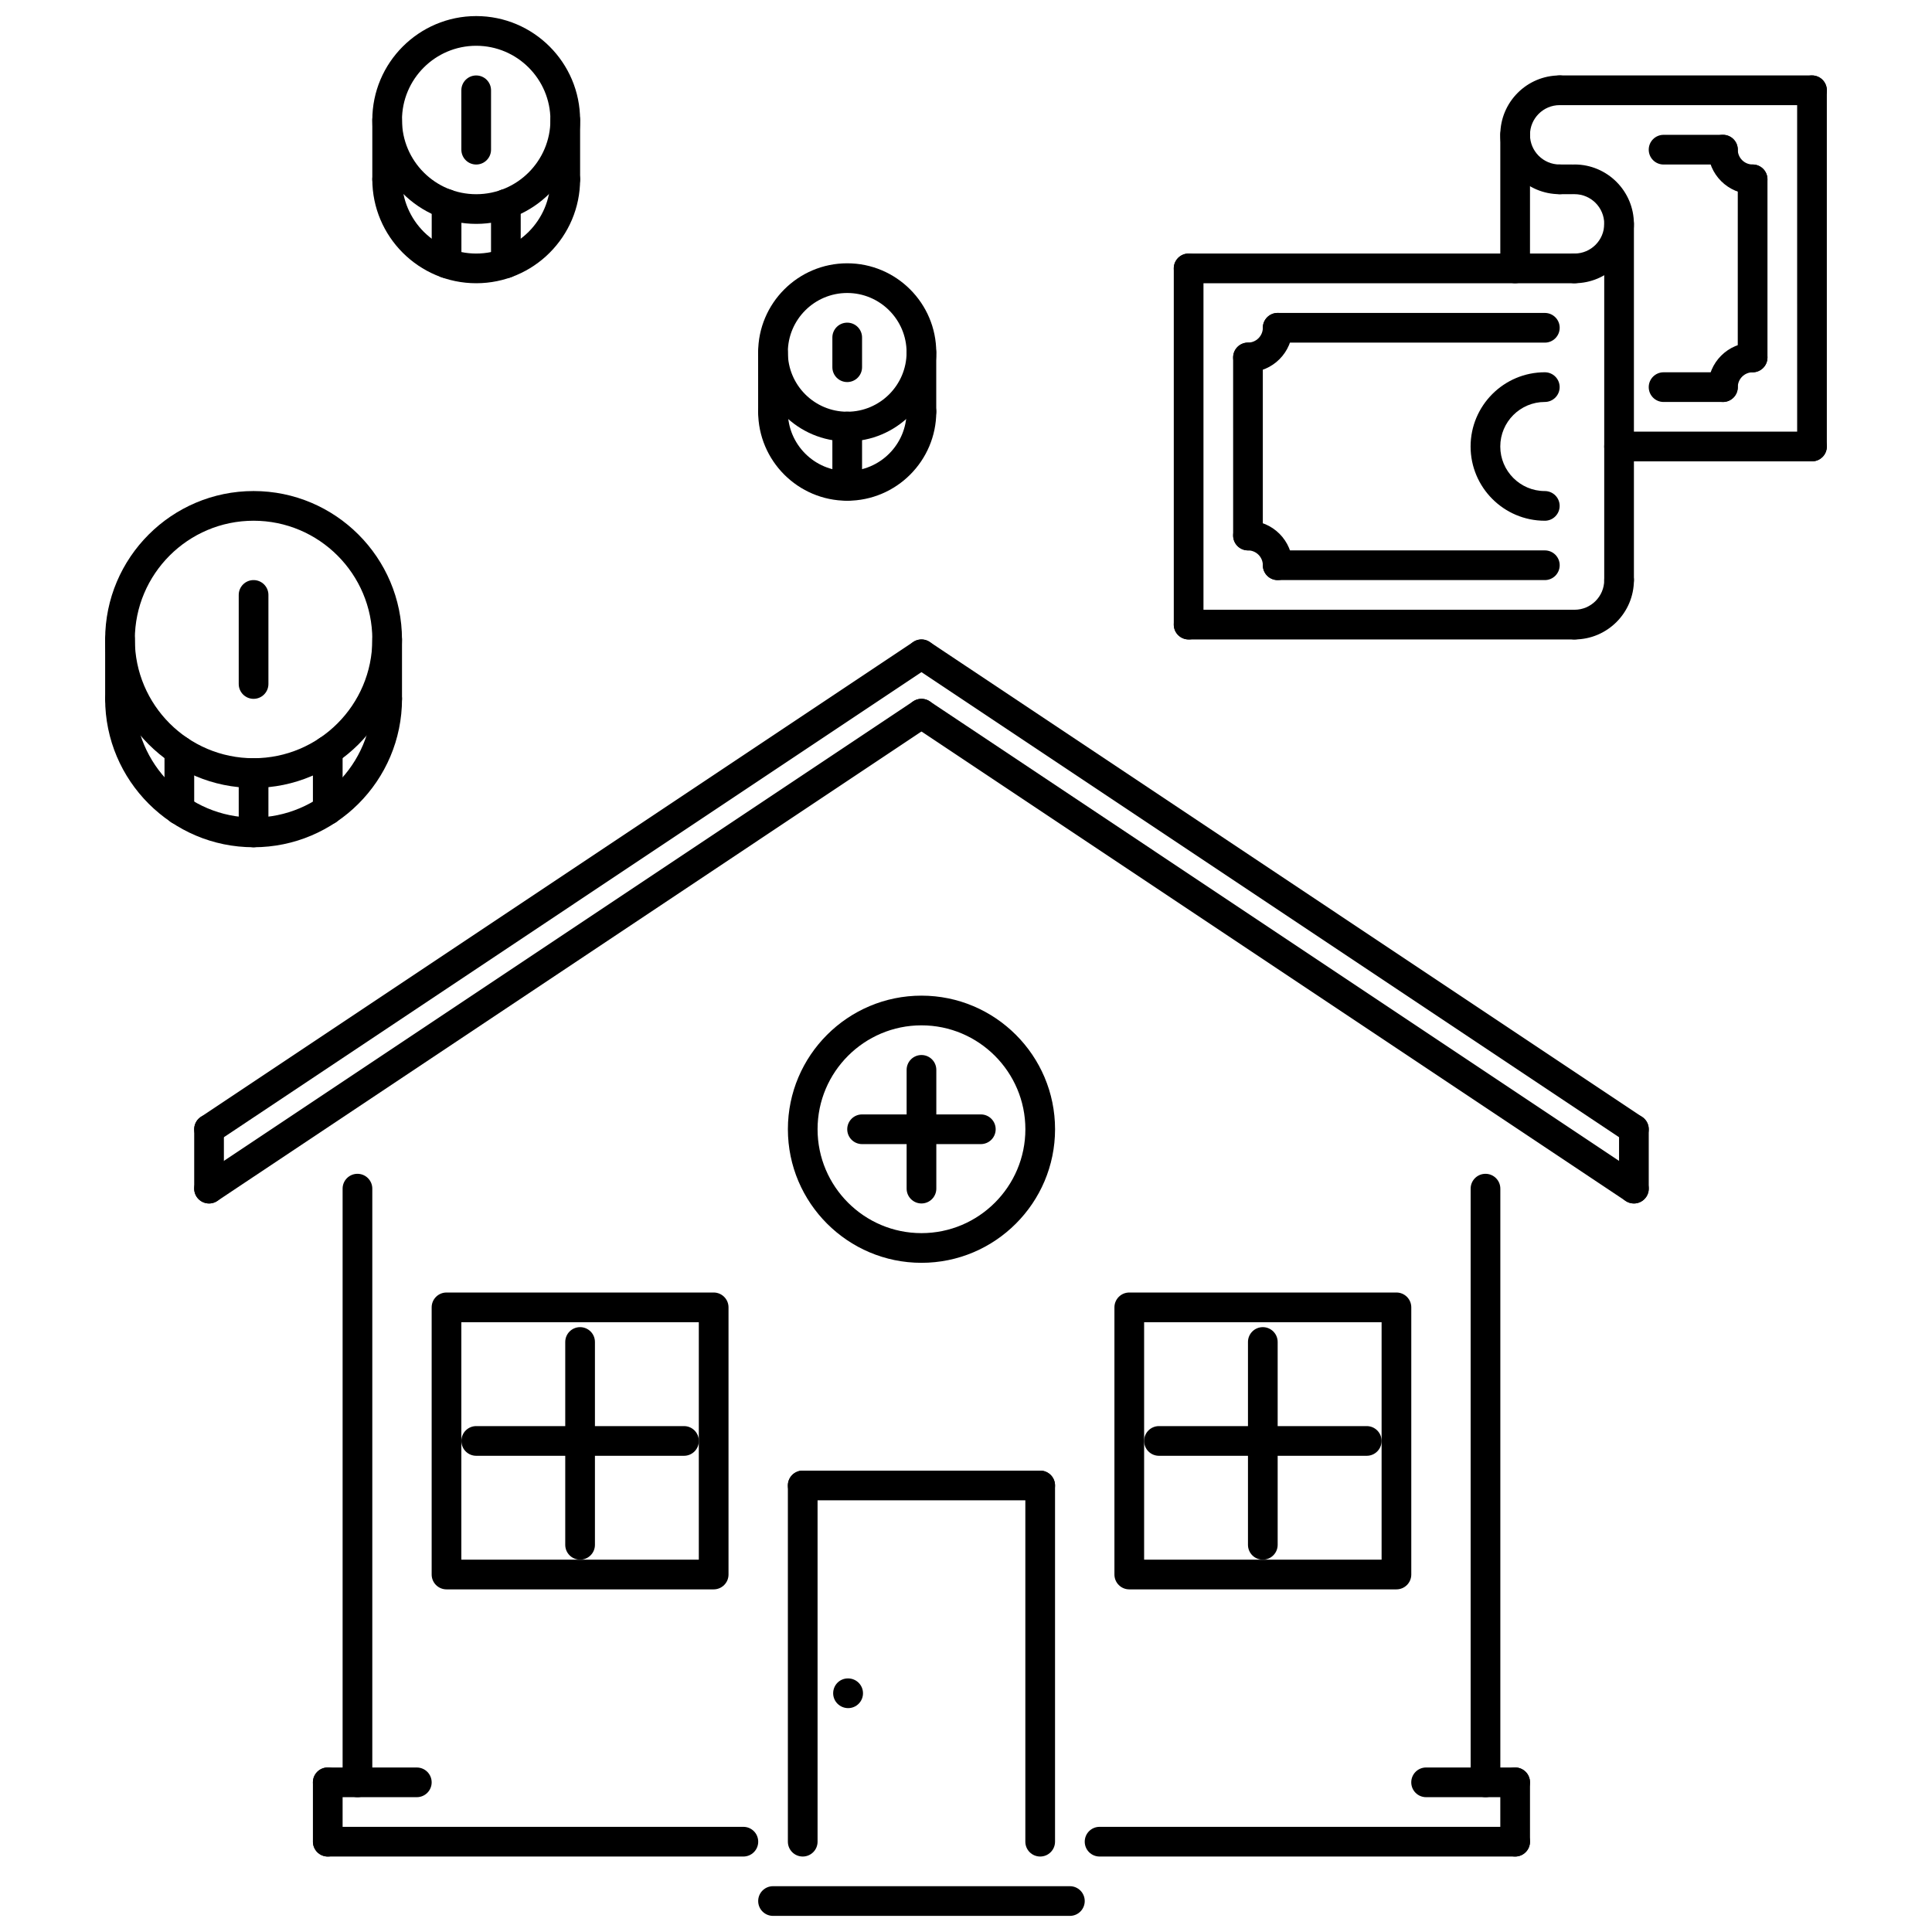 <?xml version="1.0" encoding="UTF-8"?>
<!-- Uploaded to: ICON Repo, www.svgrepo.com, Generator: ICON Repo Mixer Tools -->
<svg width="800px" height="800px" version="1.1" viewBox="144 144 512 512" xmlns="http://www.w3.org/2000/svg">
 <defs>
  <clipPath id="b">
   <path d="m344 643h88v8.902h-88z"/>
  </clipPath>
  <clipPath id="a">
   <path d="m242 148.09h56v55.906h-56z"/>
  </clipPath>
 </defs>
 <path d="m368.77 596.67c-2.176 0-3.973-1.758-3.973-3.934 0-2.172 1.719-3.934 3.887-3.934h0.086c2.164 0 3.934 1.758 3.934 3.934 0 2.172-1.766 3.934-3.934 3.934z"/>
 <path d="m238.73 620.27c-2.176 0-3.934-1.758-3.934-3.934v-157.33c0-2.172 1.758-3.934 3.934-3.934 2.172 0 3.934 1.758 3.934 3.934v157.34c0 2.172-1.762 3.93-3.934 3.93z"/>
 <path d="m537.67 620.27c-2.172 0-3.934-1.758-3.934-3.934v-157.33c0-2.172 1.758-3.934 3.934-3.934 2.172 0 3.934 1.758 3.934 3.934v157.34c-0.004 2.172-1.762 3.93-3.934 3.93z"/>
 <path d="m199.4 447.2c-1.266 0-2.512-0.613-3.273-1.75-1.207-1.812-0.715-4.246 1.09-5.453l188.8-125.87c1.789-1.207 4.242-0.727 5.453 1.09 1.207 1.809 0.715 4.246-1.09 5.453l-188.8 125.87c-0.668 0.445-1.43 0.66-2.18 0.66z"/>
 <path d="m577 447.2c-0.754 0-1.512-0.215-2.18-0.66l-188.8-125.87c-1.805-1.207-2.297-3.644-1.09-5.453 1.215-1.816 3.664-2.293 5.457-1.09l188.8 125.87c1.805 1.207 2.297 3.641 1.09 5.453-0.762 1.137-2.004 1.75-3.273 1.75z"/>
 <path d="m199.4 462.93c-1.266 0-2.512-0.613-3.273-1.75-1.207-1.812-0.715-4.246 1.09-5.453l188.8-125.87c1.789-1.199 4.242-0.727 5.453 1.09 1.207 1.809 0.715 4.246-1.09 5.453l-188.8 125.87c-0.668 0.449-1.43 0.664-2.18 0.664z"/>
 <path d="m577 462.93c-0.754 0-1.512-0.215-2.18-0.66l-188.8-125.87c-1.805-1.207-2.297-3.644-1.09-5.453 1.215-1.816 3.664-2.285 5.457-1.09l188.8 125.87c1.805 1.207 2.297 3.641 1.09 5.453-0.762 1.137-2.004 1.754-3.273 1.754z"/>
 <path d="m577 462.93c-2.172 0-3.934-1.758-3.934-3.934v-15.73c0-2.176 1.758-3.934 3.934-3.934s3.934 1.758 3.934 3.934v15.73c0 2.172-1.758 3.934-3.934 3.934z"/>
 <path d="m199.4 462.93c-2.172 0-3.934-1.758-3.934-3.934v-15.73c0-2.176 1.758-3.934 3.934-3.934 2.176 0 3.934 1.758 3.934 3.934v15.73c-0.004 2.172-1.762 3.934-3.934 3.934z"/>
 <path d="m545.53 620.27h-23.598c-2.176 0-3.934-1.758-3.934-3.934s1.758-3.934 3.934-3.934l23.598 0.004c2.176 0 3.934 1.758 3.934 3.934 0 2.172-1.758 3.93-3.934 3.93z"/>
 <path d="m545.53 636c-2.172 0-3.934-1.758-3.934-3.934v-15.734c0-2.176 1.758-3.934 3.934-3.934s3.934 1.758 3.934 3.934v15.734c0 2.176-1.758 3.934-3.934 3.934z"/>
 <path d="m341 636h-110.13c-2.172 0-3.934-1.758-3.934-3.934 0-2.176 1.758-3.934 3.934-3.934h110.13c2.176 0 3.934 1.758 3.934 3.934 0 2.176-1.758 3.934-3.934 3.934z"/>
 <path d="m545.53 636h-110.13c-2.172 0-3.934-1.758-3.934-3.934 0-2.176 1.758-3.934 3.934-3.934h110.13c2.176 0 3.934 1.758 3.934 3.934 0 2.176-1.758 3.934-3.934 3.934z"/>
 <path d="m230.86 636c-2.172 0-3.934-1.758-3.934-3.934v-15.734c0-2.176 1.758-3.934 3.934-3.934s3.934 1.758 3.934 3.934v15.734c0 2.176-1.758 3.934-3.934 3.934z"/>
 <path d="m254.46 620.27h-23.602c-2.172 0-3.934-1.758-3.934-3.934s1.758-3.934 3.934-3.934l23.602 0.004c2.172 0 3.934 1.758 3.934 3.934 0 2.172-1.762 3.93-3.934 3.93z"/>
 <path d="m356.73 636c-2.172 0-3.934-1.758-3.934-3.934v-94.402c0-2.176 1.758-3.934 3.934-3.934s3.934 1.758 3.934 3.934v94.402c0 2.176-1.758 3.934-3.934 3.934z"/>
 <path d="m419.66 541.6h-62.934c-2.172 0-3.934-1.758-3.934-3.934 0-2.176 1.758-3.934 3.934-3.934h62.934c2.176 0 3.934 1.758 3.934 3.934 0 2.176-1.758 3.934-3.934 3.934z"/>
 <path d="m419.66 636c-2.172 0-3.934-1.758-3.934-3.934v-94.402c0-2.176 1.758-3.934 3.934-3.934 2.176 0 3.934 1.758 3.934 3.934v94.402c0 2.176-1.758 3.934-3.934 3.934z"/>
 <path d="m333.13 565.2h-70.801c-2.172 0-3.934-1.758-3.934-3.934v-70.801c0-2.172 1.758-3.934 3.934-3.934h70.801c2.172 0 3.934 1.758 3.934 3.934v70.801c0 2.176-1.762 3.934-3.934 3.934zm-66.871-7.867h62.934v-62.934h-62.934z"/>
 <path d="m297.73 557.33c-2.172 0-3.934-1.758-3.934-3.934v-53.754c0-2.172 1.758-3.934 3.934-3.934s3.934 1.758 3.934 3.934v53.754c0 2.176-1.758 3.934-3.934 3.934z"/>
 <path d="m325.27 529.8h-55.066c-2.176 0-3.934-1.758-3.934-3.934 0-2.172 1.758-3.934 3.934-3.934h55.066c2.176 0 3.934 1.762 3.934 3.934 0 2.172-1.762 3.934-3.934 3.934z"/>
 <path d="m514.07 565.2h-70.801c-2.176 0-3.934-1.758-3.934-3.934v-70.801c0-2.172 1.758-3.934 3.934-3.934h70.801c2.176 0 3.934 1.758 3.934 3.934v70.801c0 2.176-1.758 3.934-3.934 3.934zm-66.867-7.867h62.934v-62.934h-62.934z"/>
 <path d="m478.66 557.33c-2.176 0-3.934-1.758-3.934-3.934v-53.754c0-2.172 1.758-3.934 3.934-3.934 2.176 0 3.934 1.758 3.934 3.934v53.754c0 2.176-1.758 3.934-3.934 3.934z"/>
 <path d="m506.2 529.8h-55.066c-2.172 0-3.934-1.758-3.934-3.934 0-2.172 1.758-3.934 3.934-3.934h55.066c2.172 0 3.934 1.762 3.934 3.934 0 2.172-1.758 3.934-3.934 3.934z"/>
 <path d="m388.2 478.66c-19.52 0-35.402-15.879-35.402-35.402 0-19.523 15.879-35.402 35.402-35.402 19.523 0 35.402 15.879 35.402 35.402-0.004 19.523-15.883 35.402-35.402 35.402zm0-62.934c-15.18 0-27.535 12.352-27.535 27.535 0 15.18 12.355 27.531 27.535 27.531 15.18 0 27.535-12.352 27.535-27.531-0.004-15.18-12.355-27.535-27.535-27.535z"/>
 <path d="m388.2 462.93c-2.172 0-3.934-1.758-3.934-3.934v-31.469c0-2.172 1.758-3.934 3.934-3.934s3.934 1.758 3.934 3.934v31.469c0 2.172-1.762 3.934-3.934 3.934z"/>
 <path d="m403.93 447.2h-31.469c-2.172 0-3.934-1.758-3.934-3.934s1.758-3.934 3.934-3.934h31.469c2.176 0 3.934 1.758 3.934 3.934s-1.758 3.934-3.934 3.934z"/>
 <g clip-path="url(#b)">
  <path d="m427.53 651.73h-78.668c-2.176 0-3.934-1.758-3.934-3.934s1.758-3.934 3.934-3.934h78.668c2.172 0 3.934 1.758 3.934 3.934s-1.758 3.934-3.934 3.934z"/>
 </g>
 <path d="m211.2 352.8c-21.688 0-39.336-17.648-39.336-39.336s17.648-39.332 39.336-39.332 39.332 17.645 39.332 39.332c0.004 21.691-17.645 39.336-39.332 39.336zm0-70.801c-17.355 0-31.469 14.117-31.469 31.469 0 17.352 14.113 31.469 31.469 31.469 17.355 0 31.469-14.117 31.469-31.469 0-17.352-14.113-31.469-31.469-31.469z"/>
 <path d="m211.2 368.53c-21.688 0-39.336-17.648-39.336-39.336 0-2.172 1.758-3.934 3.934-3.934 2.172 0 3.934 1.758 3.934 3.934 0 17.352 14.113 31.469 31.469 31.469 17.355 0 31.469-14.117 31.469-31.469 0-2.172 1.758-3.934 3.934-3.934 2.176 0 3.934 1.758 3.934 3.934 0 21.691-17.648 39.336-39.336 39.336z"/>
 <path d="m175.8 333.13c-2.176 0-3.934-1.758-3.934-3.934v-15.734c0-2.172 1.758-3.934 3.934-3.934 2.172 0 3.934 1.758 3.934 3.934v15.734c0 2.176-1.762 3.934-3.934 3.934z"/>
 <path d="m246.6 333.13c-2.172 0-3.934-1.758-3.934-3.934v-15.734c0-2.172 1.758-3.934 3.934-3.934 2.176 0 3.934 1.758 3.934 3.934v15.734c0 2.176-1.762 3.934-3.934 3.934z"/>
 <path d="m211.2 368.53c-2.176 0-3.934-1.758-3.934-3.934v-15.734c0-2.172 1.758-3.934 3.934-3.934 2.172 0 3.934 1.758 3.934 3.934v15.734c0 2.176-1.758 3.934-3.934 3.934z"/>
 <path d="m230.86 362.57c-2.172 0-3.934-1.758-3.934-3.934v-15.734c0-2.176 1.758-3.934 3.934-3.934s3.934 1.758 3.934 3.934v15.734c0 2.176-1.758 3.934-3.934 3.934z"/>
 <path d="m191.53 362.57c-2.176 0-3.934-1.758-3.934-3.934v-15.734c0-2.176 1.758-3.934 3.934-3.934 2.172 0 3.934 1.758 3.934 3.934v15.734c0 2.176-1.762 3.934-3.934 3.934z"/>
 <path d="m211.2 329.2c-2.176 0-3.934-1.758-3.934-3.934v-23.602c0-2.172 1.758-3.934 3.934-3.934 2.172 0 3.934 1.758 3.934 3.934v23.602c0 2.172-1.758 3.934-3.934 3.934z"/>
 <path d="m561.27 219.06h-102.27c-2.176 0-3.934-1.758-3.934-3.934 0-2.172 1.758-3.934 3.934-3.934h102.27c2.172 0 3.934 1.758 3.934 3.934-0.004 2.176-1.762 3.934-3.934 3.934z"/>
 <path d="m560.45 195.46h-3.121c-2.172 0-3.934-1.758-3.934-3.934s1.758-3.934 3.934-3.934h3.121c2.172 0 3.934 1.758 3.934 3.934 0 2.172-1.762 3.934-3.934 3.934z"/>
 <path d="m624.2 171.86h-66.867c-2.172 0-3.934-1.758-3.934-3.934 0-2.172 1.758-3.934 3.934-3.934h66.867c2.172 0 3.934 1.758 3.934 3.934-0.004 2.172-1.762 3.934-3.934 3.934z"/>
 <path d="m561.27 313.46h-102.27c-2.176 0-3.934-1.758-3.934-3.934 0-2.172 1.758-3.934 3.934-3.934h102.27c2.172 0 3.934 1.758 3.934 3.934-0.004 2.172-1.762 3.934-3.934 3.934z"/>
 <path d="m561.27 219.06c-2.176 0-3.934-1.758-3.934-3.934 0-2.172 1.758-3.934 3.934-3.934 4.34 0 7.867-3.531 7.867-7.867s-3.527-7.867-7.867-7.867c-2.176 0-3.934-1.758-3.934-3.934 0-2.176 1.758-3.934 3.934-3.934 8.672 0 15.73 7.055 15.73 15.734 0 8.676-7.059 15.734-15.73 15.734z"/>
 <path d="m557.33 195.46c-8.672 0-15.734-7.055-15.734-15.734 0-8.676 7.059-15.734 15.734-15.734 2.172 0 3.934 1.758 3.934 3.934 0 2.172-1.762 3.934-3.934 3.934-4.34 0-7.867 3.531-7.867 7.867 0 4.336 3.527 7.867 7.867 7.867 2.172 0 3.934 1.758 3.934 3.934 0.004 2.176-1.758 3.934-3.934 3.934z"/>
 <path d="m561.27 313.46c-2.176 0-3.934-1.758-3.934-3.934 0-2.172 1.758-3.934 3.934-3.934 4.34 0 7.867-3.531 7.867-7.867 0-2.172 1.758-3.934 3.934-3.934 2.176 0 3.934 1.758 3.934 3.934-0.004 8.676-7.062 15.734-15.734 15.734z"/>
 <path d="m573.07 301.66c-2.172 0-3.934-1.758-3.934-3.934v-94.402c0-2.172 1.758-3.934 3.934-3.934 2.176 0 3.934 1.758 3.934 3.934v94.402c0 2.176-1.758 3.934-3.934 3.934z"/>
 <path d="m545.53 219.06c-2.172 0-3.934-1.758-3.934-3.934v-35.398c0-2.176 1.758-3.934 3.934-3.934s3.934 1.758 3.934 3.934v35.402c0 2.172-1.758 3.93-3.934 3.93z"/>
 <path d="m624.2 266.26c-2.176 0-3.934-1.758-3.934-3.934l-0.004-94.398c0-2.172 1.758-3.934 3.934-3.934 2.172 0 3.934 1.758 3.934 3.934v94.402c0 2.172-1.758 3.93-3.93 3.93z"/>
 <path d="m624.2 266.26h-51.133c-2.172 0-3.934-1.758-3.934-3.934 0-2.172 1.758-3.934 3.934-3.934h51.133c2.172 0 3.934 1.758 3.934 3.934-0.004 2.176-1.762 3.934-3.934 3.934z"/>
 <path d="m459 313.46c-2.176 0-3.934-1.758-3.934-3.934v-94.402c0-2.172 1.758-3.934 3.934-3.934 2.172 0 3.934 1.758 3.934 3.934v94.402c0 2.172-1.762 3.934-3.934 3.934z"/>
 <path d="m608.46 242.66c-2.172 0-3.934-1.758-3.934-3.934l0.004-47.199c0-2.172 1.758-3.934 3.934-3.934s3.934 1.758 3.934 3.934v47.199c0 2.172-1.762 3.934-3.938 3.934z"/>
 <path d="m600.6 187.6h-15.734c-2.176 0-3.934-1.758-3.934-3.934 0-2.172 1.758-3.934 3.934-3.934h15.734c2.172 0 3.934 1.758 3.934 3.934 0 2.172-1.762 3.934-3.934 3.934z"/>
 <path d="m600.6 250.53h-15.734c-2.176 0-3.934-1.758-3.934-3.934 0-2.172 1.758-3.934 3.934-3.934h15.734c2.172 0 3.934 1.758 3.934 3.934 0 2.172-1.762 3.934-3.934 3.934z"/>
 <path d="m608.46 195.46c-6.508 0-11.801-5.293-11.801-11.801 0-2.172 1.758-3.934 3.934-3.934 2.172 0 3.934 1.758 3.934 3.934 0 2.172 1.766 3.934 3.934 3.934 2.176 0 3.934 1.758 3.934 3.934 0.004 2.176-1.758 3.934-3.934 3.934z"/>
 <path d="m600.6 250.53c-2.172 0-3.934-1.758-3.934-3.934 0-6.508 5.293-11.801 11.801-11.801 2.176 0 3.934 1.758 3.934 3.934s-1.758 3.934-3.934 3.934c-2.164 0-3.934 1.762-3.934 3.934s-1.762 3.934-3.934 3.934z"/>
 <path d="m474.73 289.86c-2.176 0-3.934-1.758-3.934-3.934l-0.004-47.199c0-2.172 1.758-3.934 3.934-3.934 2.172 0 3.934 1.758 3.934 3.934v47.199c0 2.176-1.758 3.934-3.93 3.934z"/>
 <path d="m553.4 297.73h-70.801c-2.172 0-3.934-1.758-3.934-3.934 0-2.172 1.758-3.934 3.934-3.934h70.801c2.172 0 3.934 1.758 3.934 3.934-0.004 2.172-1.762 3.934-3.934 3.934z"/>
 <path d="m553.4 234.8h-70.801c-2.172 0-3.934-1.758-3.934-3.934 0-2.172 1.758-3.934 3.934-3.934h70.801c2.172 0 3.934 1.758 3.934 3.934-0.004 2.172-1.762 3.934-3.934 3.934z"/>
 <path d="m482.6 297.73c-2.172 0-3.934-1.758-3.934-3.934 0-2.172-1.766-3.934-3.934-3.934-2.176 0-3.934-1.758-3.934-3.934 0-2.176 1.758-3.934 3.934-3.934 6.508 0 11.801 5.293 11.801 11.801 0 2.176-1.758 3.934-3.934 3.934z"/>
 <path d="m474.73 242.66c-2.176 0-3.934-1.758-3.934-3.934s1.758-3.934 3.934-3.934c2.164 0 3.934-1.762 3.934-3.934s1.758-3.934 3.934-3.934c2.176 0 3.934 1.758 3.934 3.934-0.004 6.508-5.297 11.801-11.801 11.801z"/>
 <path d="m553.39 282c-10.848 0-19.668-8.828-19.668-19.676 0-10.844 8.82-19.668 19.668-19.668 2.176 0 3.934 1.758 3.934 3.934 0 2.172-1.758 3.934-3.934 3.934-6.508 0-11.801 5.293-11.801 11.801 0 6.512 5.293 11.809 11.801 11.809 2.176 0 3.934 1.758 3.934 3.934-0.004 2.176-1.762 3.934-3.934 3.934z"/>
 <g clip-path="url(#a)">
  <path d="m270.2 203.33c-15.18 0-27.535-12.352-27.535-27.535 0-15.18 12.352-27.535 27.535-27.535 15.18 0 27.531 12.352 27.531 27.535 0 15.184-12.352 27.535-27.531 27.535zm0-47.199c-10.848 0-19.668 8.824-19.668 19.668s8.82 19.668 19.668 19.668c10.848 0 19.668-8.824 19.668-19.668-0.004-10.844-8.824-19.668-19.668-19.668z"/>
 </g>
 <path d="m270.2 219.06c-15.18 0-27.535-12.352-27.535-27.535 0-2.172 1.758-3.934 3.934-3.934 2.176 0 3.934 1.758 3.934 3.934 0 10.844 8.82 19.668 19.668 19.668 10.848 0 19.668-8.824 19.668-19.668 0-2.172 1.758-3.934 3.934-3.934s3.934 1.758 3.934 3.934c-0.004 15.184-12.355 27.535-27.535 27.535z"/>
 <path d="m246.6 195.46c-2.172 0-3.934-1.758-3.934-3.934v-15.734c0-2.172 1.758-3.934 3.934-3.934 2.176 0 3.934 1.758 3.934 3.934v15.734c0 2.172-1.762 3.934-3.934 3.934z"/>
 <path d="m293.8 195.46c-2.172 0-3.934-1.758-3.934-3.934v-15.734c0-2.172 1.758-3.934 3.934-3.934s3.934 1.758 3.934 3.934v15.734c0 2.172-1.758 3.934-3.934 3.934z"/>
 <path d="m270.2 187.6c-2.176 0-3.934-1.758-3.934-3.934l-0.004-15.734c0-2.172 1.758-3.934 3.934-3.934 2.172 0 3.934 1.758 3.934 3.934v15.734c0 2.172-1.758 3.934-3.93 3.934z"/>
 <path d="m278.06 217.71c-2.172 0-3.934-1.758-3.934-3.934v-15.734c0-2.172 1.758-3.934 3.934-3.934s3.934 1.758 3.934 3.934v15.734c0 2.176-1.758 3.934-3.934 3.934z"/>
 <path d="m262.34 217.71c-2.172 0-3.934-1.758-3.934-3.934l0.004-15.734c0-2.172 1.758-3.934 3.934-3.934 2.176 0 3.934 1.758 3.934 3.934v15.734c-0.004 2.176-1.762 3.934-3.938 3.934z"/>
 <path d="m368.52 260.98c-13.016 0-23.602-10.586-23.602-23.602s10.586-23.602 23.602-23.602c13.012 0 23.598 10.586 23.598 23.602 0.004 13.012-10.582 23.602-23.598 23.602zm0-39.336c-8.672 0-15.734 7.055-15.734 15.734 0 8.676 7.059 15.734 15.734 15.734 8.672 0 15.734-7.055 15.734-15.734 0-8.68-7.062-15.734-15.734-15.734z"/>
 <path d="m368.52 276.7c-13.016 0-23.602-10.586-23.602-23.602 0-2.172 1.758-3.934 3.934-3.934 2.172 0 3.934 1.758 3.934 3.934 0 8.676 7.059 15.734 15.734 15.734 8.672 0 15.734-7.055 15.734-15.734 0-2.172 1.758-3.934 3.934-3.934 2.176 0 3.934 1.758 3.934 3.934 0 13.016-10.586 23.602-23.602 23.602z"/>
 <path d="m368.52 245.25c-2.176 0-3.934-1.758-3.934-3.934v-7.875c0-2.172 1.758-3.934 3.934-3.934 2.172 0 3.934 1.758 3.934 3.934v7.875c0 2.172-1.758 3.934-3.934 3.934z"/>
 <path d="m388.18 257.04c-2.172 0-3.934-1.758-3.934-3.934v-15.727c0-2.172 1.758-3.934 3.934-3.934 2.176 0 3.934 1.758 3.934 3.934v15.727c0 2.172-1.762 3.934-3.934 3.934z"/>
 <path d="m348.85 257.04c-2.176 0-3.934-1.758-3.934-3.934l-0.004-15.727c0-2.172 1.758-3.934 3.934-3.934 2.172 0 3.934 1.758 3.934 3.934v15.727c0 2.172-1.758 3.934-3.93 3.934z"/>
 <path d="m368.52 276.7c-2.176 0-3.934-1.758-3.934-3.934v-15.727c0-2.176 1.758-3.934 3.934-3.934 2.172 0 3.934 1.758 3.934 3.934v15.727c0 2.176-1.758 3.934-3.934 3.934z"/>
</svg>